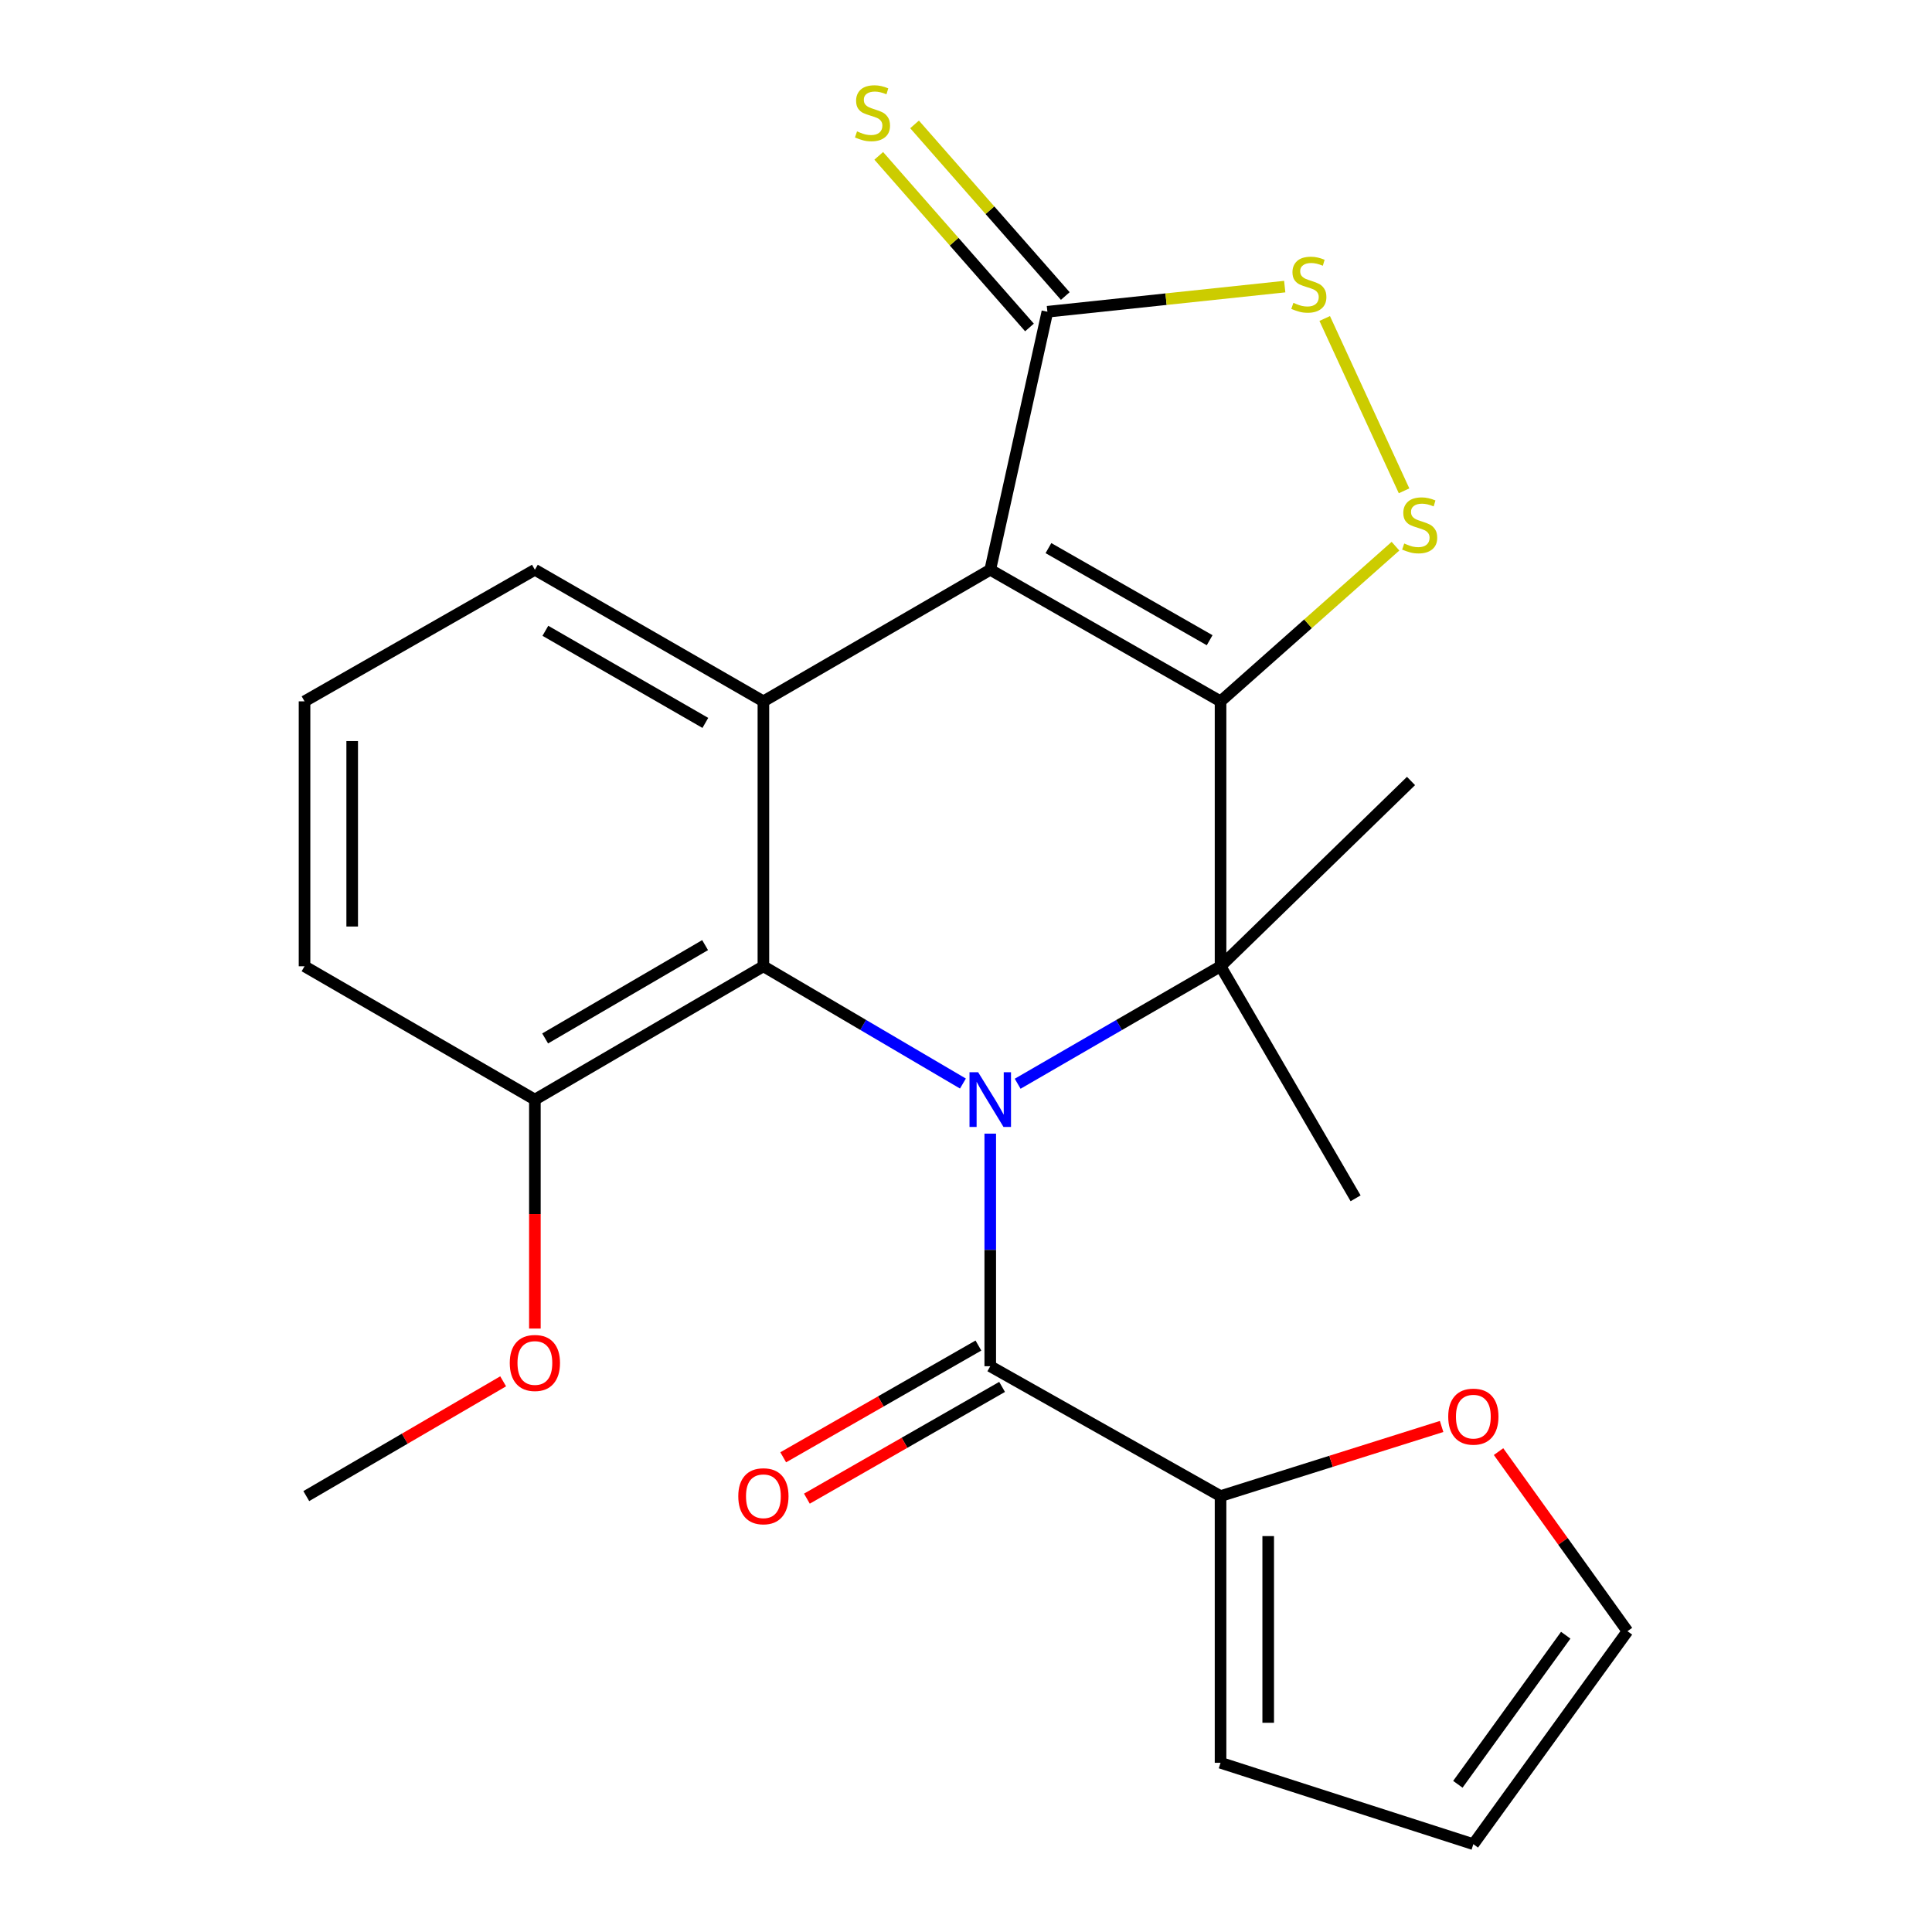 <?xml version='1.0' encoding='iso-8859-1'?>
<svg version='1.1' baseProfile='full'
              xmlns='http://www.w3.org/2000/svg'
                      xmlns:rdkit='http://www.rdkit.org/xml'
                      xmlns:xlink='http://www.w3.org/1999/xlink'
                  xml:space='preserve'
width='1000px' height='1000px' viewBox='0 0 1000 1000'>
<!-- END OF HEADER -->
<rect style='opacity:1.0;fill:#FFFFFF;stroke:none' width='1000' height='1000' x='0' y='0'> </rect>
<path class='bond-0' d='M 631.753,363.016 L 512.553,294.906' style='fill:none;fill-rule:evenodd;stroke:#000000;stroke-width:6px;stroke-linecap:butt;stroke-linejoin:miter;stroke-opacity:1' />
<path class='bond-0' d='M 626.111,331.381 L 542.671,283.704' style='fill:none;fill-rule:evenodd;stroke:#000000;stroke-width:6px;stroke-linecap:butt;stroke-linejoin:miter;stroke-opacity:1' />
<path class='bond-1' d='M 631.753,363.016 L 631.753,500.14' style='fill:none;fill-rule:evenodd;stroke:#000000;stroke-width:6px;stroke-linecap:butt;stroke-linejoin:miter;stroke-opacity:1' />
<path class='bond-2' d='M 631.753,363.016 L 677.025,322.86' style='fill:none;fill-rule:evenodd;stroke:#000000;stroke-width:6px;stroke-linecap:butt;stroke-linejoin:miter;stroke-opacity:1' />
<path class='bond-2' d='M 677.025,322.86 L 722.298,282.704' style='fill:none;fill-rule:evenodd;stroke:#CCCC00;stroke-width:6px;stroke-linecap:butt;stroke-linejoin:miter;stroke-opacity:1' />
<path class='bond-3' d='M 526.737,560.943 L 579.245,530.542' style='fill:none;fill-rule:evenodd;stroke:#0000FF;stroke-width:6px;stroke-linecap:butt;stroke-linejoin:miter;stroke-opacity:1' />
<path class='bond-3' d='M 579.245,530.542 L 631.753,500.14' style='fill:none;fill-rule:evenodd;stroke:#000000;stroke-width:6px;stroke-linecap:butt;stroke-linejoin:miter;stroke-opacity:1' />
<path class='bond-4' d='M 498.408,560.841 L 446.772,530.491' style='fill:none;fill-rule:evenodd;stroke:#0000FF;stroke-width:6px;stroke-linecap:butt;stroke-linejoin:miter;stroke-opacity:1' />
<path class='bond-4' d='M 446.772,530.491 L 395.135,500.14' style='fill:none;fill-rule:evenodd;stroke:#000000;stroke-width:6px;stroke-linecap:butt;stroke-linejoin:miter;stroke-opacity:1' />
<path class='bond-5' d='M 512.553,586.765 L 512.553,646.961' style='fill:none;fill-rule:evenodd;stroke:#0000FF;stroke-width:6px;stroke-linecap:butt;stroke-linejoin:miter;stroke-opacity:1' />
<path class='bond-5' d='M 512.553,646.961 L 512.553,707.157' style='fill:none;fill-rule:evenodd;stroke:#000000;stroke-width:6px;stroke-linecap:butt;stroke-linejoin:miter;stroke-opacity:1' />
<path class='bond-6' d='M 512.553,294.906 L 395.135,363.016' style='fill:none;fill-rule:evenodd;stroke:#000000;stroke-width:6px;stroke-linecap:butt;stroke-linejoin:miter;stroke-opacity:1' />
<path class='bond-7' d='M 512.553,294.906 L 542.127,161.358' style='fill:none;fill-rule:evenodd;stroke:#000000;stroke-width:6px;stroke-linecap:butt;stroke-linejoin:miter;stroke-opacity:1' />
<path class='bond-8' d='M 631.753,500.14 L 730.341,404.238' style='fill:none;fill-rule:evenodd;stroke:#000000;stroke-width:6px;stroke-linecap:butt;stroke-linejoin:miter;stroke-opacity:1' />
<path class='bond-9' d='M 631.753,500.14 L 701.658,620.244' style='fill:none;fill-rule:evenodd;stroke:#000000;stroke-width:6px;stroke-linecap:butt;stroke-linejoin:miter;stroke-opacity:1' />
<path class='bond-10' d='M 395.135,500.14 L 276.854,569.155' style='fill:none;fill-rule:evenodd;stroke:#000000;stroke-width:6px;stroke-linecap:butt;stroke-linejoin:miter;stroke-opacity:1' />
<path class='bond-10' d='M 364.961,489.187 L 282.165,537.497' style='fill:none;fill-rule:evenodd;stroke:#000000;stroke-width:6px;stroke-linecap:butt;stroke-linejoin:miter;stroke-opacity:1' />
<path class='bond-11' d='M 395.135,500.14 L 395.135,363.016' style='fill:none;fill-rule:evenodd;stroke:#000000;stroke-width:6px;stroke-linecap:butt;stroke-linejoin:miter;stroke-opacity:1' />
<path class='bond-12' d='M 395.135,363.016 L 276.854,294.906' style='fill:none;fill-rule:evenodd;stroke:#000000;stroke-width:6px;stroke-linecap:butt;stroke-linejoin:miter;stroke-opacity:1' />
<path class='bond-12' d='M 365.084,374.176 L 282.287,326.499' style='fill:none;fill-rule:evenodd;stroke:#000000;stroke-width:6px;stroke-linecap:butt;stroke-linejoin:miter;stroke-opacity:1' />
<path class='bond-13' d='M 726.741,254.046 L 685.665,164.849' style='fill:none;fill-rule:evenodd;stroke:#CCCC00;stroke-width:6px;stroke-linecap:butt;stroke-linejoin:miter;stroke-opacity:1' />
<path class='bond-14' d='M 512.553,707.157 L 631.753,774.376' style='fill:none;fill-rule:evenodd;stroke:#000000;stroke-width:6px;stroke-linecap:butt;stroke-linejoin:miter;stroke-opacity:1' />
<path class='bond-15' d='M 506.425,696.453 L 455.908,725.373' style='fill:none;fill-rule:evenodd;stroke:#000000;stroke-width:6px;stroke-linecap:butt;stroke-linejoin:miter;stroke-opacity:1' />
<path class='bond-15' d='M 455.908,725.373 L 405.39,754.293' style='fill:none;fill-rule:evenodd;stroke:#FF0000;stroke-width:6px;stroke-linecap:butt;stroke-linejoin:miter;stroke-opacity:1' />
<path class='bond-15' d='M 518.681,717.86 L 468.163,746.781' style='fill:none;fill-rule:evenodd;stroke:#000000;stroke-width:6px;stroke-linecap:butt;stroke-linejoin:miter;stroke-opacity:1' />
<path class='bond-15' d='M 468.163,746.781 L 417.645,775.701' style='fill:none;fill-rule:evenodd;stroke:#FF0000;stroke-width:6px;stroke-linecap:butt;stroke-linejoin:miter;stroke-opacity:1' />
<path class='bond-16' d='M 551.394,153.219 L 512.383,108.805' style='fill:none;fill-rule:evenodd;stroke:#000000;stroke-width:6px;stroke-linecap:butt;stroke-linejoin:miter;stroke-opacity:1' />
<path class='bond-16' d='M 512.383,108.805 L 473.373,64.391' style='fill:none;fill-rule:evenodd;stroke:#CCCC00;stroke-width:6px;stroke-linecap:butt;stroke-linejoin:miter;stroke-opacity:1' />
<path class='bond-16' d='M 532.86,169.497 L 493.85,125.084' style='fill:none;fill-rule:evenodd;stroke:#000000;stroke-width:6px;stroke-linecap:butt;stroke-linejoin:miter;stroke-opacity:1' />
<path class='bond-16' d='M 493.85,125.084 L 454.839,80.67' style='fill:none;fill-rule:evenodd;stroke:#CCCC00;stroke-width:6px;stroke-linecap:butt;stroke-linejoin:miter;stroke-opacity:1' />
<path class='bond-17' d='M 542.127,161.358 L 603.55,154.852' style='fill:none;fill-rule:evenodd;stroke:#000000;stroke-width:6px;stroke-linecap:butt;stroke-linejoin:miter;stroke-opacity:1' />
<path class='bond-17' d='M 603.55,154.852 L 664.974,148.345' style='fill:none;fill-rule:evenodd;stroke:#CCCC00;stroke-width:6px;stroke-linecap:butt;stroke-linejoin:miter;stroke-opacity:1' />
<path class='bond-18' d='M 631.753,774.376 L 688.962,756.359' style='fill:none;fill-rule:evenodd;stroke:#000000;stroke-width:6px;stroke-linecap:butt;stroke-linejoin:miter;stroke-opacity:1' />
<path class='bond-18' d='M 688.962,756.359 L 746.171,738.341' style='fill:none;fill-rule:evenodd;stroke:#FF0000;stroke-width:6px;stroke-linecap:butt;stroke-linejoin:miter;stroke-opacity:1' />
<path class='bond-19' d='M 631.753,774.376 L 631.753,912.419' style='fill:none;fill-rule:evenodd;stroke:#000000;stroke-width:6px;stroke-linecap:butt;stroke-linejoin:miter;stroke-opacity:1' />
<path class='bond-19' d='M 656.42,795.082 L 656.42,891.712' style='fill:none;fill-rule:evenodd;stroke:#000000;stroke-width:6px;stroke-linecap:butt;stroke-linejoin:miter;stroke-opacity:1' />
<path class='bond-20' d='M 775.649,751.347 L 809.011,797.828' style='fill:none;fill-rule:evenodd;stroke:#FF0000;stroke-width:6px;stroke-linecap:butt;stroke-linejoin:miter;stroke-opacity:1' />
<path class='bond-20' d='M 809.011,797.828 L 842.373,844.309' style='fill:none;fill-rule:evenodd;stroke:#000000;stroke-width:6px;stroke-linecap:butt;stroke-linejoin:miter;stroke-opacity:1' />
<path class='bond-21' d='M 276.854,569.155 L 276.854,628.409' style='fill:none;fill-rule:evenodd;stroke:#000000;stroke-width:6px;stroke-linecap:butt;stroke-linejoin:miter;stroke-opacity:1' />
<path class='bond-21' d='M 276.854,628.409 L 276.854,687.663' style='fill:none;fill-rule:evenodd;stroke:#FF0000;stroke-width:6px;stroke-linecap:butt;stroke-linejoin:miter;stroke-opacity:1' />
<path class='bond-22' d='M 276.854,569.155 L 157.627,500.14' style='fill:none;fill-rule:evenodd;stroke:#000000;stroke-width:6px;stroke-linecap:butt;stroke-linejoin:miter;stroke-opacity:1' />
<path class='bond-23' d='M 631.753,912.419 L 762.601,954.545' style='fill:none;fill-rule:evenodd;stroke:#000000;stroke-width:6px;stroke-linecap:butt;stroke-linejoin:miter;stroke-opacity:1' />
<path class='bond-24' d='M 842.373,844.309 L 762.601,954.545' style='fill:none;fill-rule:evenodd;stroke:#000000;stroke-width:6px;stroke-linecap:butt;stroke-linejoin:miter;stroke-opacity:1' />
<path class='bond-24' d='M 810.423,846.383 L 754.582,923.549' style='fill:none;fill-rule:evenodd;stroke:#000000;stroke-width:6px;stroke-linecap:butt;stroke-linejoin:miter;stroke-opacity:1' />
<path class='bond-25' d='M 276.854,294.906 L 157.627,363.016' style='fill:none;fill-rule:evenodd;stroke:#000000;stroke-width:6px;stroke-linecap:butt;stroke-linejoin:miter;stroke-opacity:1' />
<path class='bond-26' d='M 260.43,714.965 L 209.481,744.67' style='fill:none;fill-rule:evenodd;stroke:#FF0000;stroke-width:6px;stroke-linecap:butt;stroke-linejoin:miter;stroke-opacity:1' />
<path class='bond-26' d='M 209.481,744.67 L 158.532,774.376' style='fill:none;fill-rule:evenodd;stroke:#000000;stroke-width:6px;stroke-linecap:butt;stroke-linejoin:miter;stroke-opacity:1' />
<path class='bond-27' d='M 157.627,363.016 L 157.627,500.14' style='fill:none;fill-rule:evenodd;stroke:#000000;stroke-width:6px;stroke-linecap:butt;stroke-linejoin:miter;stroke-opacity:1' />
<path class='bond-27' d='M 182.295,383.584 L 182.295,479.572' style='fill:none;fill-rule:evenodd;stroke:#000000;stroke-width:6px;stroke-linecap:butt;stroke-linejoin:miter;stroke-opacity:1' />
<path  class='atom-1' d='M 506.293 554.995
L 515.573 569.995
Q 516.493 571.475, 517.973 574.155
Q 519.453 576.835, 519.533 576.995
L 519.533 554.995
L 523.293 554.995
L 523.293 583.315
L 519.413 583.315
L 509.453 566.915
Q 508.293 564.995, 507.053 562.795
Q 505.853 560.595, 505.493 559.915
L 505.493 583.315
L 501.813 583.315
L 501.813 554.995
L 506.293 554.995
' fill='#0000FF'/>
<path  class='atom-6' d='M 726.822 281.315
Q 727.142 281.435, 728.462 281.995
Q 729.782 282.555, 731.222 282.915
Q 732.702 283.235, 734.142 283.235
Q 736.822 283.235, 738.382 281.955
Q 739.942 280.635, 739.942 278.355
Q 739.942 276.795, 739.142 275.835
Q 738.382 274.875, 737.182 274.355
Q 735.982 273.835, 733.982 273.235
Q 731.462 272.475, 729.942 271.755
Q 728.462 271.035, 727.382 269.515
Q 726.342 267.995, 726.342 265.435
Q 726.342 261.875, 728.742 259.675
Q 731.182 257.475, 735.982 257.475
Q 739.262 257.475, 742.982 259.035
L 742.062 262.115
Q 738.662 260.715, 736.102 260.715
Q 733.342 260.715, 731.822 261.875
Q 730.302 262.995, 730.342 264.955
Q 730.342 266.475, 731.102 267.395
Q 731.902 268.315, 733.022 268.835
Q 734.182 269.355, 736.102 269.955
Q 738.662 270.755, 740.182 271.555
Q 741.702 272.355, 742.782 273.995
Q 743.902 275.595, 743.902 278.355
Q 743.902 282.275, 741.262 284.395
Q 738.662 286.475, 734.302 286.475
Q 731.782 286.475, 729.862 285.915
Q 727.982 285.395, 725.742 284.475
L 726.822 281.315
' fill='#CCCC00'/>
<path  class='atom-9' d='M 669.456 156.743
Q 669.776 156.863, 671.096 157.423
Q 672.416 157.983, 673.856 158.343
Q 675.336 158.663, 676.776 158.663
Q 679.456 158.663, 681.016 157.383
Q 682.576 156.063, 682.576 153.783
Q 682.576 152.223, 681.776 151.263
Q 681.016 150.303, 679.816 149.783
Q 678.616 149.263, 676.616 148.663
Q 674.096 147.903, 672.576 147.183
Q 671.096 146.463, 670.016 144.943
Q 668.976 143.423, 668.976 140.863
Q 668.976 137.303, 671.376 135.103
Q 673.816 132.903, 678.616 132.903
Q 681.896 132.903, 685.616 134.463
L 684.696 137.543
Q 681.296 136.143, 678.736 136.143
Q 675.976 136.143, 674.456 137.303
Q 672.936 138.423, 672.976 140.383
Q 672.976 141.903, 673.736 142.823
Q 674.536 143.743, 675.656 144.263
Q 676.816 144.783, 678.736 145.383
Q 681.296 146.183, 682.816 146.983
Q 684.336 147.783, 685.416 149.423
Q 686.536 151.023, 686.536 153.783
Q 686.536 157.703, 683.896 159.823
Q 681.296 161.903, 676.936 161.903
Q 674.416 161.903, 672.496 161.343
Q 670.616 160.823, 668.376 159.903
L 669.456 156.743
' fill='#CCCC00'/>
<path  class='atom-11' d='M 749.601 733.247
Q 749.601 726.447, 752.961 722.647
Q 756.321 718.847, 762.601 718.847
Q 768.881 718.847, 772.241 722.647
Q 775.601 726.447, 775.601 733.247
Q 775.601 740.127, 772.201 744.047
Q 768.801 747.927, 762.601 747.927
Q 756.361 747.927, 752.961 744.047
Q 749.601 740.167, 749.601 733.247
M 762.601 744.727
Q 766.921 744.727, 769.241 741.847
Q 771.601 738.927, 771.601 733.247
Q 771.601 727.687, 769.241 724.887
Q 766.921 722.047, 762.601 722.047
Q 758.281 722.047, 755.921 724.847
Q 753.601 727.647, 753.601 733.247
Q 753.601 738.967, 755.921 741.847
Q 758.281 744.727, 762.601 744.727
' fill='#FF0000'/>
<path  class='atom-12' d='M 443.597 68.008
Q 443.917 68.128, 445.237 68.688
Q 446.557 69.248, 447.997 69.608
Q 449.477 69.928, 450.917 69.928
Q 453.597 69.928, 455.157 68.648
Q 456.717 67.328, 456.717 65.048
Q 456.717 63.488, 455.917 62.528
Q 455.157 61.568, 453.957 61.048
Q 452.757 60.528, 450.757 59.928
Q 448.237 59.168, 446.717 58.448
Q 445.237 57.728, 444.157 56.208
Q 443.117 54.688, 443.117 52.128
Q 443.117 48.568, 445.517 46.368
Q 447.957 44.168, 452.757 44.168
Q 456.037 44.168, 459.757 45.728
L 458.837 48.808
Q 455.437 47.408, 452.877 47.408
Q 450.117 47.408, 448.597 48.568
Q 447.077 49.688, 447.117 51.648
Q 447.117 53.168, 447.877 54.088
Q 448.677 55.008, 449.797 55.528
Q 450.957 56.048, 452.877 56.648
Q 455.437 57.448, 456.957 58.248
Q 458.477 59.048, 459.557 60.688
Q 460.677 62.288, 460.677 65.048
Q 460.677 68.968, 458.037 71.088
Q 455.437 73.168, 451.077 73.168
Q 448.557 73.168, 446.637 72.608
Q 444.757 72.088, 442.517 71.168
L 443.597 68.008
' fill='#CCCC00'/>
<path  class='atom-14' d='M 382.135 774.456
Q 382.135 767.656, 385.495 763.856
Q 388.855 760.056, 395.135 760.056
Q 401.415 760.056, 404.775 763.856
Q 408.135 767.656, 408.135 774.456
Q 408.135 781.336, 404.735 785.256
Q 401.335 789.136, 395.135 789.136
Q 388.895 789.136, 385.495 785.256
Q 382.135 781.376, 382.135 774.456
M 395.135 785.936
Q 399.455 785.936, 401.775 783.056
Q 404.135 780.136, 404.135 774.456
Q 404.135 768.896, 401.775 766.096
Q 399.455 763.256, 395.135 763.256
Q 390.815 763.256, 388.455 766.056
Q 386.135 768.856, 386.135 774.456
Q 386.135 780.176, 388.455 783.056
Q 390.815 785.936, 395.135 785.936
' fill='#FF0000'/>
<path  class='atom-21' d='M 263.854 705.469
Q 263.854 698.669, 267.214 694.869
Q 270.574 691.069, 276.854 691.069
Q 283.134 691.069, 286.494 694.869
Q 289.854 698.669, 289.854 705.469
Q 289.854 712.349, 286.454 716.269
Q 283.054 720.149, 276.854 720.149
Q 270.614 720.149, 267.214 716.269
Q 263.854 712.389, 263.854 705.469
M 276.854 716.949
Q 281.174 716.949, 283.494 714.069
Q 285.854 711.149, 285.854 705.469
Q 285.854 699.909, 283.494 697.109
Q 281.174 694.269, 276.854 694.269
Q 272.534 694.269, 270.174 697.069
Q 267.854 699.869, 267.854 705.469
Q 267.854 711.189, 270.174 714.069
Q 272.534 716.949, 276.854 716.949
' fill='#FF0000'/>
</svg>
